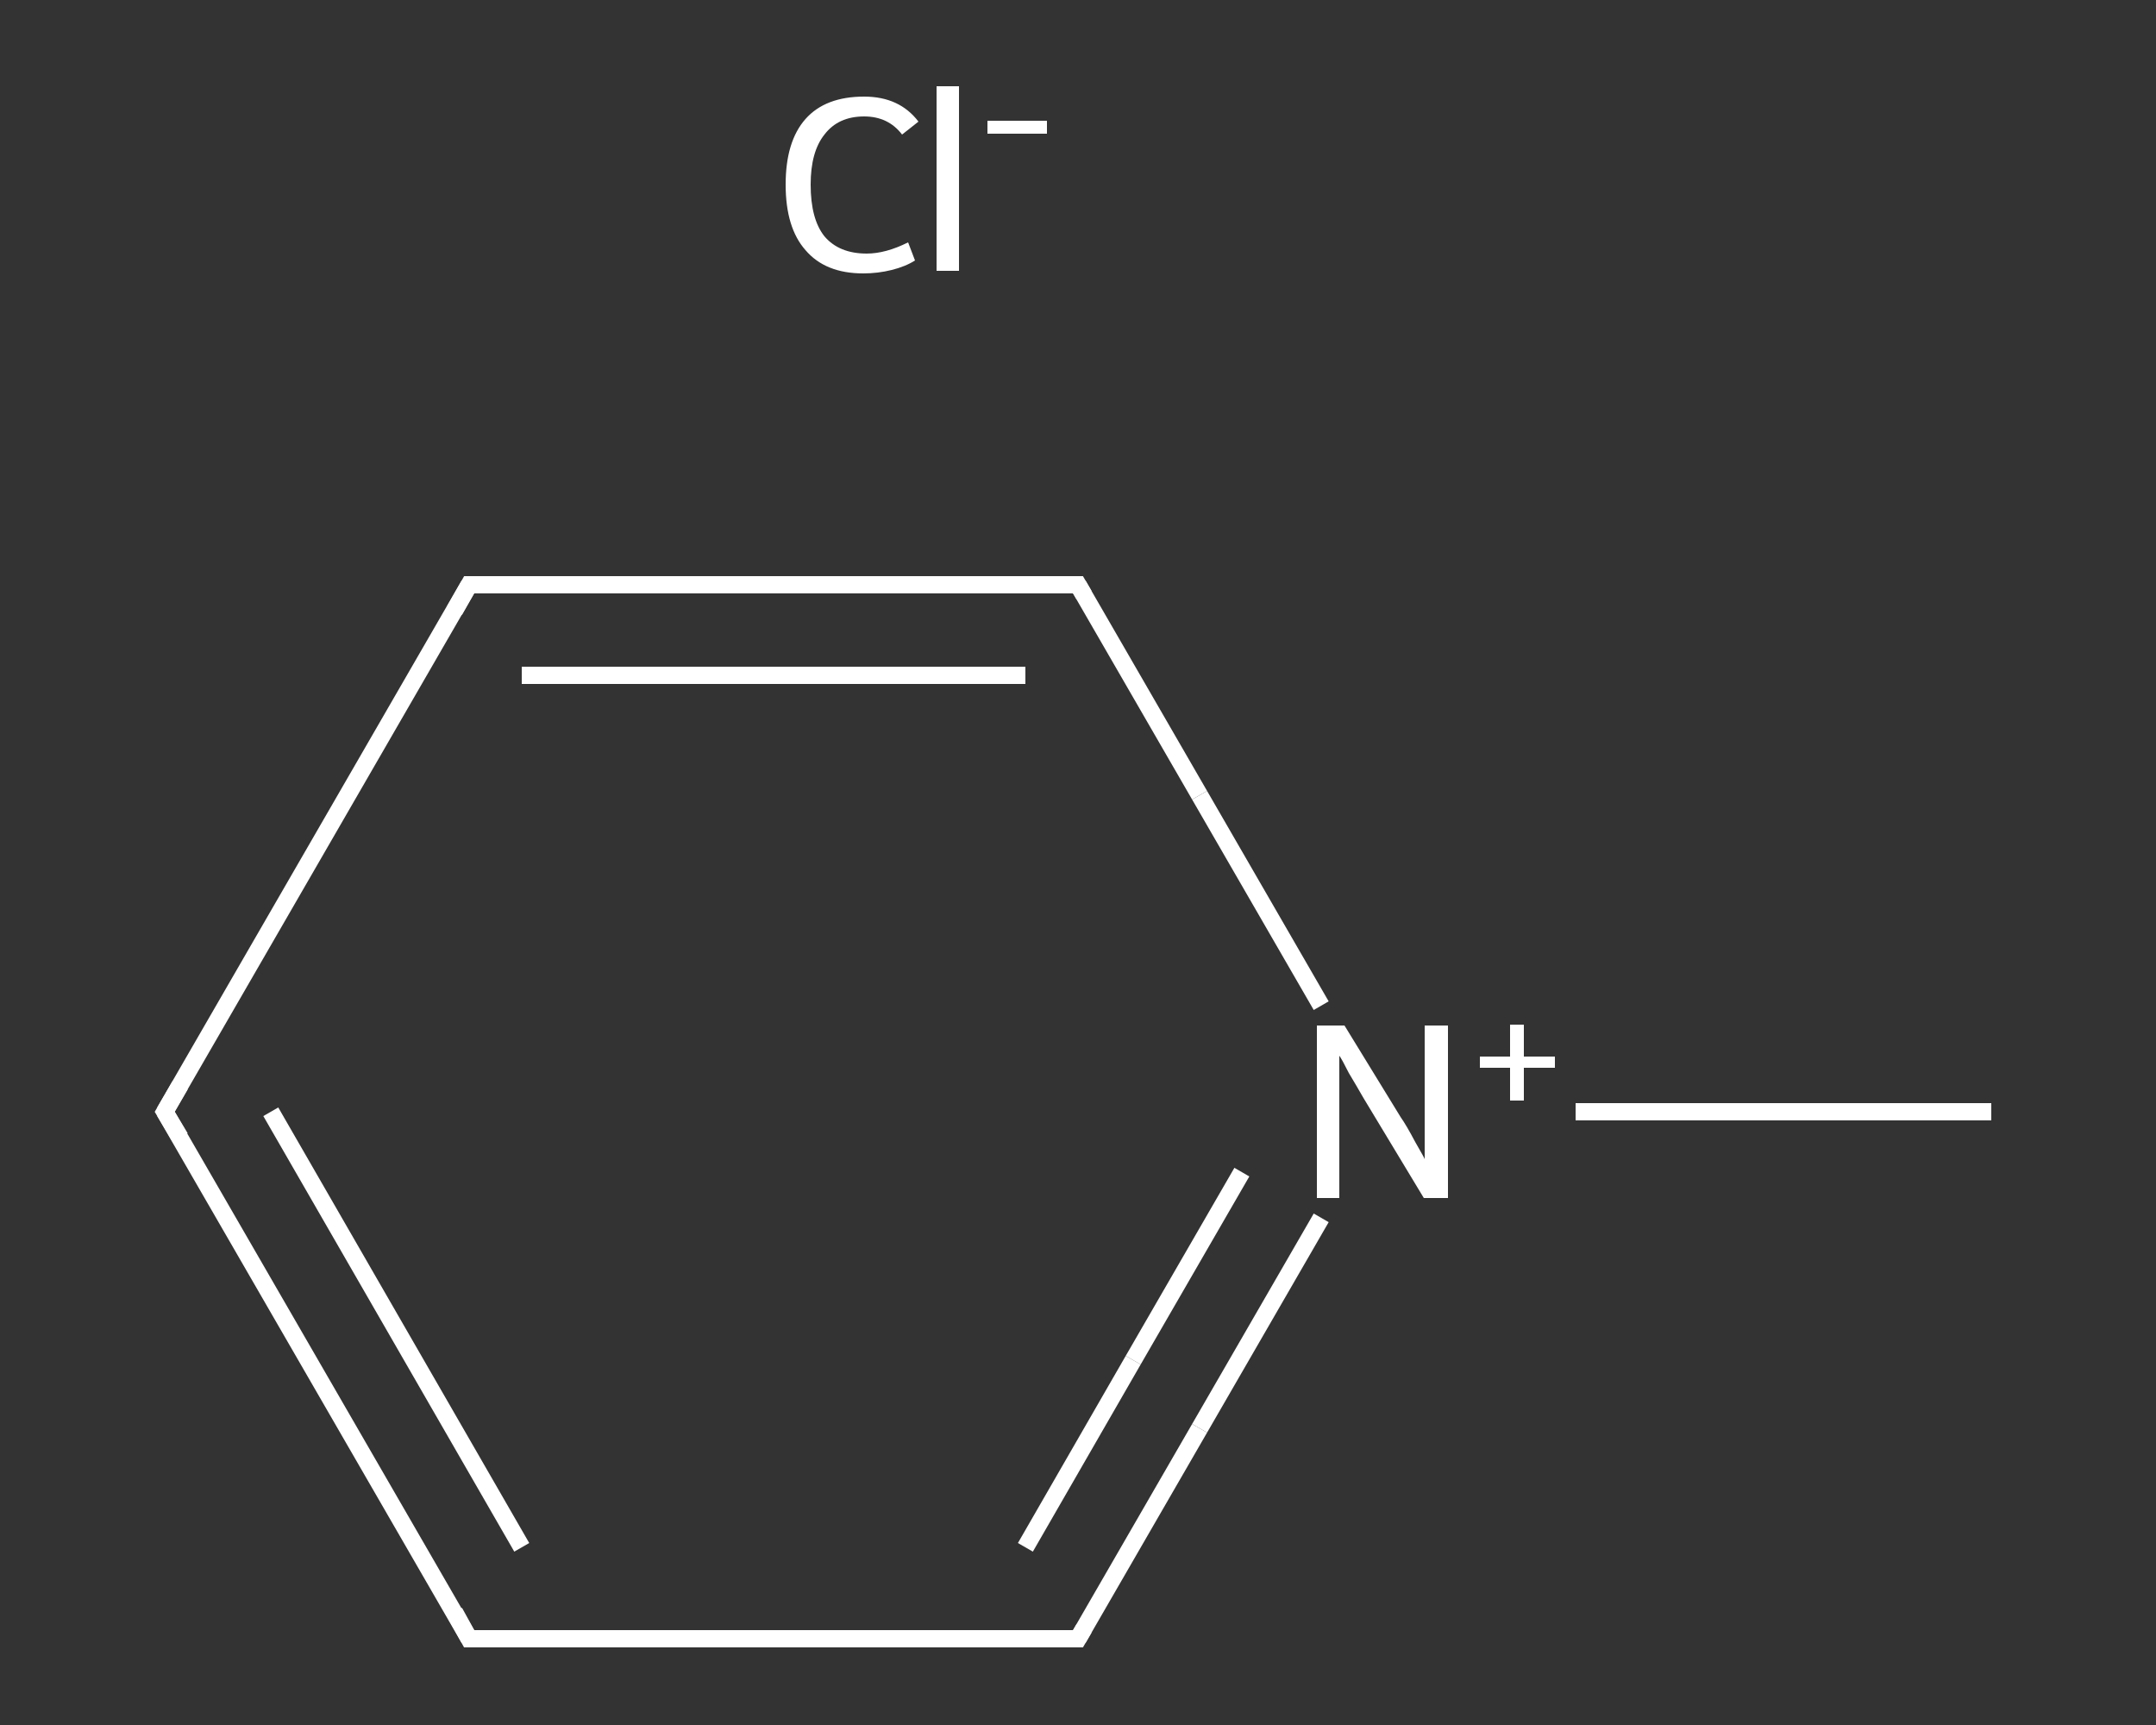 <?xml version='1.0' encoding='iso-8859-1'?>
<svg version='1.1' baseProfile='full'
              xmlns='http://www.w3.org/2000/svg'
                      xmlns:rdkit='http://www.rdkit.org/xml'
                      xmlns:xlink='http://www.w3.org/1999/xlink'
                  xml:space='preserve'
width='250px' height='200px' viewBox='0 0 250 200'>
<rect x="0" y="0" width="250" height="200" fill="#333333" stroke="none"/>
<!-- END OF HEADER -->
<rect style='opacity:1.0;fill:transparent;stroke:none' width='250.0' height='200.0' x='0.0' y='0.0'> </rect>
<path class='bond-0 atom-0 atom-1' d='M 230.9,128.9 L 206.8,128.9' style='fill:none;fill-rule:evenodd;stroke:#FFFFFF;stroke-width:2.0px;stroke-linecap:butt;stroke-linejoin:miter;stroke-opacity:1' />
<path class='bond-0 atom-0 atom-1' d='M 206.8,128.9 L 182.7,128.9' style='fill:none;fill-rule:evenodd;stroke:#FFFFFF;stroke-width:2.0px;stroke-linecap:butt;stroke-linejoin:miter;stroke-opacity:1' />
<path class='bond-1 atom-1 atom-2' d='M 153.2,141.2 L 139.1,165.6' style='fill:none;fill-rule:evenodd;stroke:#FFFFFF;stroke-width:2.0px;stroke-linecap:butt;stroke-linejoin:miter;stroke-opacity:1' />
<path class='bond-1 atom-1 atom-2' d='M 139.1,165.6 L 125.0,190.0' style='fill:none;fill-rule:evenodd;stroke:#FFFFFF;stroke-width:2.0px;stroke-linecap:butt;stroke-linejoin:miter;stroke-opacity:1' />
<path class='bond-1 atom-1 atom-2' d='M 144.0,135.9 L 131.4,157.7' style='fill:none;fill-rule:evenodd;stroke:#FFFFFF;stroke-width:2.0px;stroke-linecap:butt;stroke-linejoin:miter;stroke-opacity:1' />
<path class='bond-1 atom-1 atom-2' d='M 131.4,157.7 L 118.9,179.4' style='fill:none;fill-rule:evenodd;stroke:#FFFFFF;stroke-width:2.0px;stroke-linecap:butt;stroke-linejoin:miter;stroke-opacity:1' />
<path class='bond-2 atom-2 atom-3' d='M 125.0,190.0 L 54.4,190.0' style='fill:none;fill-rule:evenodd;stroke:#FFFFFF;stroke-width:2.0px;stroke-linecap:butt;stroke-linejoin:miter;stroke-opacity:1' />
<path class='bond-3 atom-3 atom-4' d='M 54.4,190.0 L 19.1,128.9' style='fill:none;fill-rule:evenodd;stroke:#FFFFFF;stroke-width:2.0px;stroke-linecap:butt;stroke-linejoin:miter;stroke-opacity:1' />
<path class='bond-3 atom-3 atom-4' d='M 60.5,179.4 L 31.4,128.9' style='fill:none;fill-rule:evenodd;stroke:#FFFFFF;stroke-width:2.0px;stroke-linecap:butt;stroke-linejoin:miter;stroke-opacity:1' />
<path class='bond-4 atom-4 atom-5' d='M 19.1,128.9 L 54.4,67.8' style='fill:none;fill-rule:evenodd;stroke:#FFFFFF;stroke-width:2.0px;stroke-linecap:butt;stroke-linejoin:miter;stroke-opacity:1' />
<path class='bond-5 atom-5 atom-6' d='M 54.4,67.8 L 125.0,67.8' style='fill:none;fill-rule:evenodd;stroke:#FFFFFF;stroke-width:2.0px;stroke-linecap:butt;stroke-linejoin:miter;stroke-opacity:1' />
<path class='bond-5 atom-5 atom-6' d='M 60.5,78.3 L 118.9,78.3' style='fill:none;fill-rule:evenodd;stroke:#FFFFFF;stroke-width:2.0px;stroke-linecap:butt;stroke-linejoin:miter;stroke-opacity:1' />
<path class='bond-6 atom-6 atom-1' d='M 125.0,67.8 L 139.1,92.2' style='fill:none;fill-rule:evenodd;stroke:#FFFFFF;stroke-width:2.0px;stroke-linecap:butt;stroke-linejoin:miter;stroke-opacity:1' />
<path class='bond-6 atom-6 atom-1' d='M 139.1,92.2 L 153.2,116.6' style='fill:none;fill-rule:evenodd;stroke:#FFFFFF;stroke-width:2.0px;stroke-linecap:butt;stroke-linejoin:miter;stroke-opacity:1' />
<path d='M 125.7,188.8 L 125.0,190.0 L 121.5,190.0' style='fill:none;stroke:#FFFFFF;stroke-width:2.0px;stroke-linecap:butt;stroke-linejoin:miter;stroke-opacity:1;' />
<path d='M 58.0,190.0 L 54.4,190.0 L 52.7,186.9' style='fill:none;stroke:#FFFFFF;stroke-width:2.0px;stroke-linecap:butt;stroke-linejoin:miter;stroke-opacity:1;' />
<path d='M 20.9,131.9 L 19.1,128.9 L 20.9,125.8' style='fill:none;stroke:#FFFFFF;stroke-width:2.0px;stroke-linecap:butt;stroke-linejoin:miter;stroke-opacity:1;' />
<path d='M 52.7,70.8 L 54.4,67.8 L 58.0,67.8' style='fill:none;stroke:#FFFFFF;stroke-width:2.0px;stroke-linecap:butt;stroke-linejoin:miter;stroke-opacity:1;' />
<path d='M 121.5,67.8 L 125.0,67.8 L 125.7,69.0' style='fill:none;stroke:#FFFFFF;stroke-width:2.0px;stroke-linecap:butt;stroke-linejoin:miter;stroke-opacity:1;' />
<path class='atom-1' d='M 155.9 118.9
L 162.4 129.5
Q 163.1 130.5, 164.1 132.4
Q 165.2 134.3, 165.2 134.4
L 165.2 118.9
L 167.9 118.9
L 167.9 138.9
L 165.1 138.9
L 158.1 127.3
Q 157.3 125.9, 156.4 124.4
Q 155.6 122.8, 155.3 122.4
L 155.3 138.9
L 152.7 138.9
L 152.7 118.9
L 155.9 118.9
' fill='#FFFFFF'/>
<path class='atom-1' d='M 171.6 122.5
L 175.1 122.5
L 175.1 118.8
L 176.7 118.8
L 176.7 122.5
L 180.3 122.5
L 180.3 123.8
L 176.7 123.8
L 176.7 127.6
L 175.1 127.6
L 175.1 123.8
L 171.6 123.8
L 171.6 122.5
' fill='#FFFFFF'/>
<path class='atom-7' d='M 91.1 21.4
Q 91.1 16.4, 93.4 13.8
Q 95.7 11.2, 100.2 11.2
Q 104.3 11.2, 106.5 14.1
L 104.6 15.6
Q 103.0 13.5, 100.2 13.5
Q 97.2 13.5, 95.6 15.6
Q 94.0 17.6, 94.0 21.4
Q 94.0 25.4, 95.6 27.4
Q 97.3 29.4, 100.5 29.4
Q 102.7 29.4, 105.3 28.1
L 106.1 30.2
Q 105.0 30.9, 103.4 31.3
Q 101.8 31.7, 100.1 31.7
Q 95.7 31.7, 93.4 29.0
Q 91.1 26.4, 91.1 21.4
' fill='#FFFFFF'/>
<path class='atom-7' d='M 108.6 10.0
L 111.2 10.0
L 111.2 31.4
L 108.6 31.4
L 108.6 10.0
' fill='#FFFFFF'/>
<path class='atom-7' d='M 114.5 14.0
L 121.4 14.0
L 121.4 15.5
L 114.5 15.5
L 114.5 14.0
' fill='#FFFFFF'/>
</svg>
